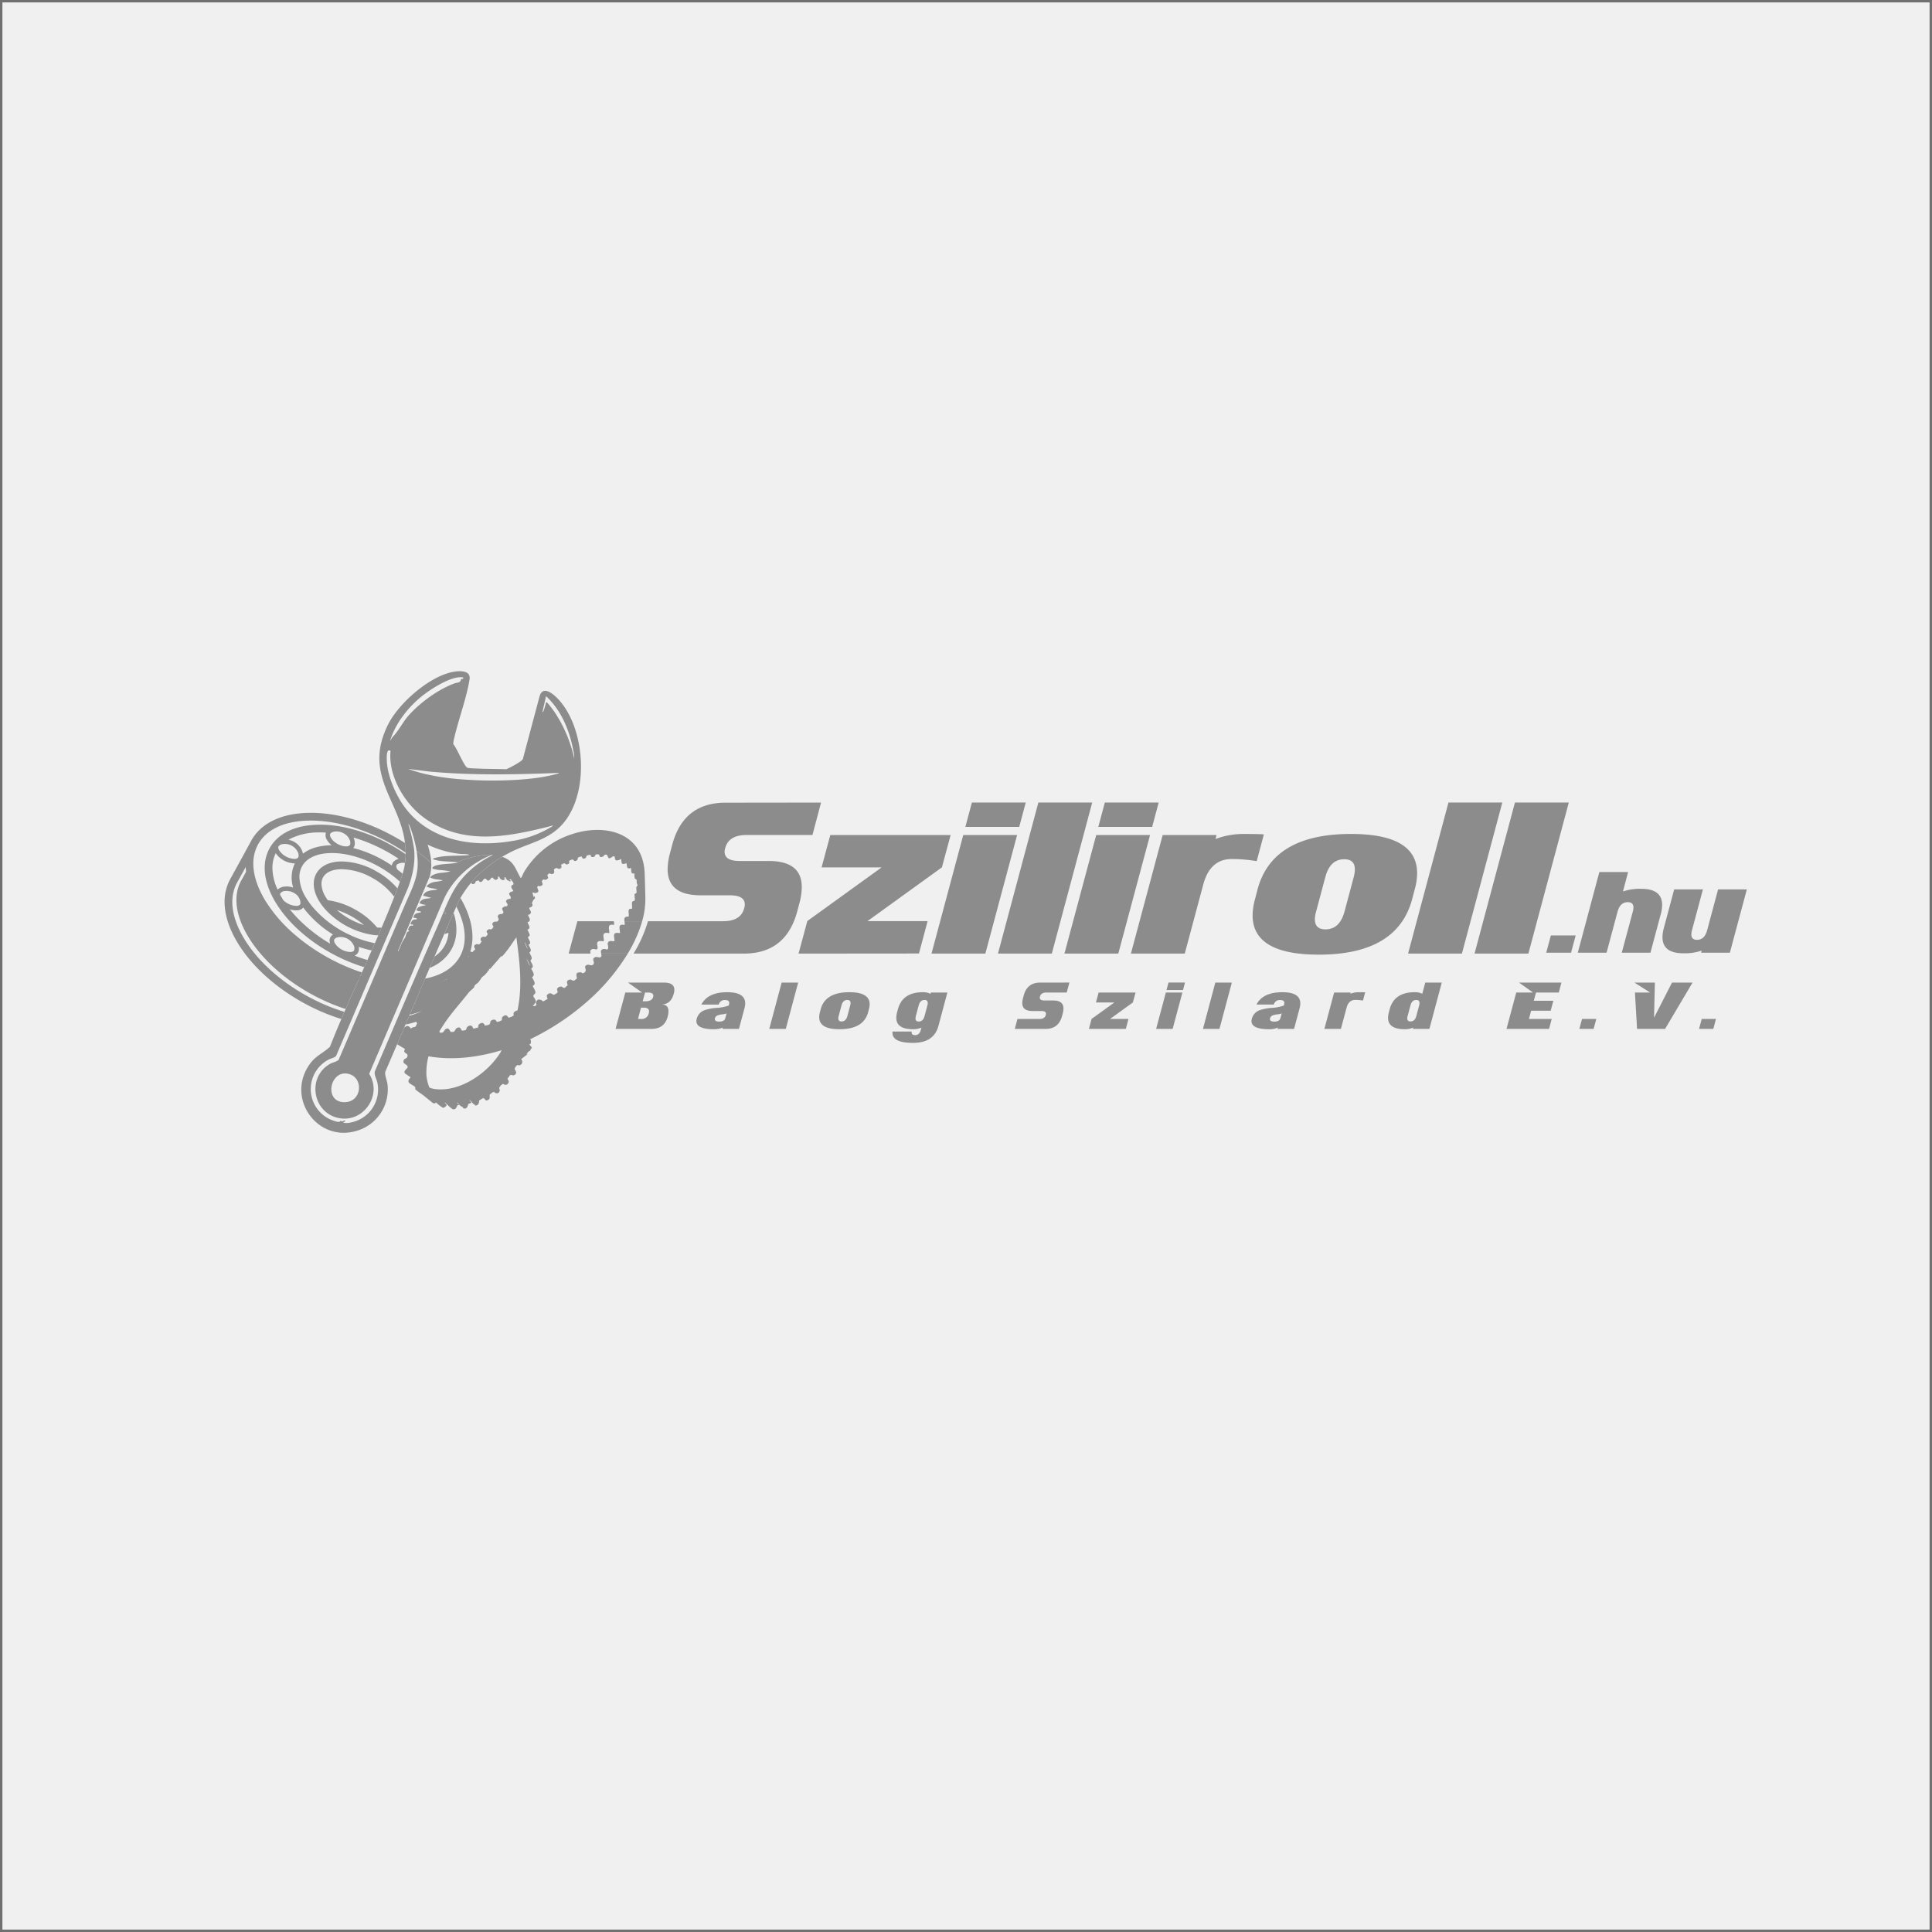 <svg xmlns="http://www.w3.org/2000/svg" version="1.1" xmlns:xlink="http://www.w3.org/1999/xlink" xmlns:svgjs="http://svgjs.dev/svgjs" width="800" height="800"><rect width="100%" height="100%" fill="#333333" stroke="none"/><svg id="SvgjsSvg1095" data-name="Component 20 – 6" xmlns="http://www.w3.org/2000/svg" xmlns:xlink="http://www.w3.org/1999/xlink" width="800" height="800" viewBox="0 0 800 800">
  <defs>
    <clipPath id="SvgjsClipPath1094">
      <rect id="SvgjsRect1093" data-name="Rectangle 13024" width="630.328" height="191.137" fill="#8c8c8c"></rect>
    </clipPath>
  </defs>
  <g id="SvgjsG1092" data-name="Rectangle 13437" fill="#f0f0f0" stroke="#707070" stroke-width="1">
    <rect width="800" height="800" stroke="none"></rect>
    <rect x="0.5" y="0.5" width="799" height="799" fill="none"></rect>
  </g>
  <g id="SvgjsG1091" data-name="Component 19 – 8" transform="translate(93 277.931)">
    <g id="SvgjsG1090" data-name="Group 3561" clip-path="url(#clip-path)">
      <path id="SvgjsPath1089" data-name="Path 29195" d="M129.618,99.979q-1.362,5.064-6.72,5.064H108.041l4.035-15.064h6.948l-5.853-4.124h14.857q4.356,0,4.356,3.014a5.77,5.77,0,0,1-.226,1.514q-1.2,4.53-5.132,4.531,2.926,0,2.926,2.8a9.252,9.252,0,0,1-.334,2.265m-7.829-1.389a3.128,3.128,0,0,0,.12-.8q0-1.541-2.164-1.541h-1.176l-1.242,4.687H118.5a3.01,3.01,0,0,0,3.286-2.343m1.831-6.8a2.282,2.282,0,0,0,.066-.509q0-1.3-2.258-1.3h-1.175l-.975,3.616h1.176q2.67,0,3.166-1.808" transform="translate(53.85 43.074)" fill="#8c8c8c"></path>
      <path id="SvgjsPath1088" data-name="Path 29196" d="M148,103.71h-6.84l.145-.548a9.14,9.14,0,0,1-3.568.683q-7.361,0-7.36-3.361a3.828,3.828,0,0,1,.145-1,5.122,5.122,0,0,1,3.234-3.521,18.776,18.776,0,0,1,5-.951,18.06,18.06,0,0,0,5.011-.978l.108-.4a2.481,2.481,0,0,0,.093-.629q.027-1.246-1.683-1.245a2.49,2.49,0,0,0-2.66,1.874h-7.189q2.634-5.113,10.717-5.115,7.415,0,7.429,4.606a8.1,8.1,0,0,1-.3,2.063Zm-5.652-4.445.521-1.955a7.484,7.484,0,0,1-1.8.375,7.5,7.5,0,0,0-1.822.389,1.826,1.826,0,0,0-1.176,1.191,1.656,1.656,0,0,0-.054.4q0,1.018,1.818,1.017,2.137,0,2.511-1.419" transform="translate(64.984 44.407)" fill="#8c8c8c"></path>
      <path id="SvgjsPath1087" data-name="Path 29197" d="M157.356,105.044h-6.842l5.131-19.189h6.842Z" transform="translate(75.019 43.073)" fill="#8c8c8c"></path>
      <path id="SvgjsPath1086" data-name="Path 29198" d="M184.581,96.789q-1.886,7.057-11.866,7.056-8.458,0-8.4-5.049a8.077,8.077,0,0,1,.307-2.008l.321-1.233q1.884-7.041,11.865-7.043,8.4,0,8.4,4.995a7.762,7.762,0,0,1-.307,2.048Zm-8.592,1.566L177.152,94a4.042,4.042,0,0,0,.147-.991q0-1.284-1.35-1.285-1.8,0-2.4,2.277l-1.161,4.352a3.75,3.75,0,0,0-.16.991q0,1.286,1.349,1.285,1.8,0,2.418-2.277" transform="translate(81.896 44.407)" fill="#8c8c8c"></path>
      <path id="SvgjsPath1085" data-name="Path 29199" d="M203.6,102.453q-1.87,7.044-10.516,7.043-8.51,0-8.523-4.164a3.584,3.584,0,0,1,.039-.536h7.964a2,2,0,0,0-.067.482q.027,1,1.483,1,1.762,0,2.365-2.263l.214-.817a9.094,9.094,0,0,1-3.434.643q-6.961,0-6.974-4.7a9.274,9.274,0,0,1,.333-2.329l.334-1.245q1.886-7.057,10.4-7.058a6.516,6.516,0,0,1,3.1.683l.147-.548H207.3Zm-5.745-4.088,1.161-4.358a3.75,3.75,0,0,0,.16-.993q0-1.288-1.349-1.287-1.8,0-2.418,2.28l-1.163,4.358a4.15,4.15,0,0,0-.147.993q0,1.286,1.35,1.287,1.8,0,2.4-2.28" transform="translate(91.99 44.407)" fill="#8c8c8c"></path>
      <path id="SvgjsPath1084" data-name="Path 29200" d="M239.872,89.98h-8.364q-2.27,0-2.711,1.647a1.663,1.663,0,0,0-.081.494q.014,1.153,1.91,1.153h3.688q4.21,0,4.209,3.32a8.133,8.133,0,0,1-.294,2.021l-.28,1.059q-1.443,5.368-6.788,5.369h-12.8l1.109-4.11H228.5q2.27,0,2.7-1.647a1.778,1.778,0,0,0,.081-.5q0-1.151-1.912-1.152h-3.688q-4.21,0-4.209-3.32a7.97,7.97,0,0,1,.307-2.036l.28-1.057q1.43-5.357,6.776-5.355l12.131-.014Z" transform="translate(108.836 43.074)" fill="#8c8c8c"></path>
      <path id="SvgjsPath1083" data-name="Path 29201" d="M255.239,99.542l-1.1,4.112-15.3.012,1.118-4.142,9.434-6.81h-7.625L242.88,88.6h15.285l-1.11,4.107L247.6,99.542Z" transform="translate(119.045 44.451)" fill="#8c8c8c"></path>
      <path id="SvgjsPath1082" data-name="Path 29202" d="M264.26,105.045h-6.84l4.034-15.065H268.3Zm4.3-16.1h-6.84l.829-3.093h6.84Z" transform="translate(128.303 43.074)" fill="#8c8c8c"></path>
      <path id="SvgjsPath1081" data-name="Path 29203" d="M277.2,105.044h-6.84l5.13-19.189h6.84Z" transform="translate(134.753 43.073)" fill="#8c8c8c"></path>
      <path id="SvgjsPath1080" data-name="Path 29204" d="M301.4,103.71h-6.842l.147-.548a9.135,9.135,0,0,1-3.568.683q-7.359,0-7.36-3.361a3.773,3.773,0,0,1,.147-1,5.12,5.12,0,0,1,3.232-3.521,18.777,18.777,0,0,1,5-.951,18.071,18.071,0,0,0,5.011-.978l.108-.4A2.481,2.481,0,0,0,297.37,93q.027-1.246-1.684-1.245a2.489,2.489,0,0,0-2.658,1.874h-7.189q2.634-5.113,10.717-5.115,7.415,0,7.429,4.606a8.167,8.167,0,0,1-.294,2.063Zm-5.652-4.445.521-1.955a7.467,7.467,0,0,1-1.8.375,7.5,7.5,0,0,0-1.824.389,1.83,1.83,0,0,0-1.176,1.191,1.66,1.66,0,0,0-.054.4q0,1.018,1.816,1.017,2.137,0,2.513-1.419" transform="translate(141.442 44.407)" fill="#8c8c8c"></path>
      <path id="SvgjsPath1079" data-name="Path 29205" d="M319.9,91.968a18.62,18.62,0,0,0-3.18-.267q-2.742,0-3.608,3.227l-2.353,8.783h-6.84l4.035-15.064H314.8l-.135.508a10.036,10.036,0,0,1,3.554-.643c1.229,0,2.095.018,2.592.054Z" transform="translate(151.479 44.407)" fill="#8c8c8c"></path>
      <path id="SvgjsPath1078" data-name="Path 29206" d="M338.629,105.043h-6.84l.146-.548a8.831,8.831,0,0,1-3.445.683q-7,0-6.975-4.768a9.393,9.393,0,0,1,.348-2.29l.333-1.243q1.87-7.03,10.381-7.031a6.846,6.846,0,0,1,3.114.643l1.229-4.633h6.842Zm-5.4-5.366,1.163-4.346a4.158,4.158,0,0,0,.145-.988q0-1.284-1.349-1.284-1.8,0-2.4,2.272l-1.163,4.346a3.734,3.734,0,0,0-.16.99q0,1.284,1.349,1.284,1.8,0,2.42-2.274" transform="translate(160.249 43.074)" fill="#8c8c8c"></path>
      <path id="SvgjsPath1077" data-name="Path 29207" d="M371.86,105.044H354.25l4.034-15.064h6.948l-5.85-4.125H376.99L375.9,89.981h-9.434l-.922,3.415h8.1l-1.1,4.11h-8.1l-.909,3.428h9.434Z" transform="translate(176.565 43.073)" fill="#8c8c8c"></path>
      <path id="SvgjsPath1076" data-name="Path 29208" d="M380.283,100.007h-5.905l1.109-4.11h5.907Z" transform="translate(186.597 48.111)" fill="#8c8c8c"></path>
      <path id="SvgjsPath1075" data-name="Path 29209" d="M413.67,85.856,402.3,105.044H390.7l-.883-15.065h6.28l-6.52-4.124h8.5l-.346,14.542,7.443-14.542Z" transform="translate(194.175 43.074)" fill="#8c8c8c"></path>
      <path id="SvgjsPath1074" data-name="Path 29210" d="M413.358,100.007h-5.905l1.109-4.11h5.907Z" transform="translate(203.082 48.111)" fill="#8c8c8c"></path>
      <path id="SvgjsPath1073" data-name="Path 29211" d="M159.823,49.649H187.1l3.553-13.427-39.542.048q-17.43,0-22.088,17.445l-.913,3.44a26.619,26.619,0,0,0-.984,6.641q0,10.828,13.709,10.829H152.86c4.154,0,6.218,1.251,6.218,3.753a5.033,5.033,0,0,1-.264,1.613c-.913,3.585-3.866,5.366-8.787,5.366H118.984A54.445,54.445,0,0,1,113,98.759h45.69q17.43,0,22.112-17.493l.913-3.464a25.705,25.705,0,0,0,.96-6.592q0-10.792-13.709-10.8H156.942c-4.13,0-6.195-1.251-6.218-3.753a5.241,5.241,0,0,1,.265-1.637c.96-3.561,3.888-5.366,8.835-5.366" transform="translate(56.324 18.172)" fill="#8c8c8c"></path>
      <path id="SvgjsPath1072" data-name="Path 29212" d="M98.7,68.941l-3.625,13.4h9.074c-.144-.842-.36-1.685,1.1-1.9.577-.072.889.216,1.418.216,1.008-.65-.265-2.358.408-3.08.817-.891,2.281-.072,2.52-.457.289-.434-.479-2.358.1-2.984.7-.77,2.111-.072,2.257-.384-.1-1.829-.984-3.826,1.824-3.274l.144-.1a13.294,13.294,0,0,0-.12-1.443Z" transform="translate(47.386 34.587)" fill="#8c8c8c"></path>
      <path id="SvgjsPath1071" data-name="Path 29213" d="M212.048,80.83l-3.572,13.4-49.869.042,3.644-13.5,30.757-22.2H168.146l3.616-13.4h49.824l-3.614,13.385L187.136,80.83Z" transform="translate(79.053 22.661)" fill="#8c8c8c"></path>
      <path id="SvgjsPath1070" data-name="Path 29214" d="M217.646,98.765h-22.3l13.155-49.1h22.3ZM231.672,46.3h-22.3l2.7-10.082h22.3Z" transform="translate(97.365 18.17)" fill="#8c8c8c"></path>
      <path id="SvgjsPath1069" data-name="Path 29215" d="M236.016,98.765h-22.3l16.725-62.547h22.3Z" transform="translate(106.52 18.17)" fill="#8c8c8c"></path>
      <path id="SvgjsPath1068" data-name="Path 29216" d="M254.385,98.765h-22.3l13.155-49.1h22.3ZM268.411,46.3h-22.3l2.7-10.082h22.3Z" transform="translate(115.676 18.17)" fill="#8c8c8c"></path>
      <path id="SvgjsPath1067" data-name="Path 29217" d="M302.546,56.14a60.9,60.9,0,0,0-10.368-.874q-8.927,0-11.758,10.521l-7.666,28.631h-22.3l13.152-49.1h22.3l-.433,1.659a32.648,32.648,0,0,1,11.583-2.095q6.01,0,8.45.176Z" transform="translate(124.832 22.516)" fill="#8c8c8c"></path>
      <path id="SvgjsPath1066" data-name="Path 29218" d="M350.155,71.852q-6.141,23.005-38.674,23-27.569,0-27.394-16.454a26.569,26.569,0,0,1,1-6.549l1.046-4.016q6.141-22.958,38.674-22.958,27.4,0,27.4,16.28a25.221,25.221,0,0,1-1,6.678Zm-28,5.107,3.789-14.185a13.382,13.382,0,0,0,.479-3.23q0-4.19-4.4-4.191-5.88,0-7.84,7.421L310.393,76.96a12.313,12.313,0,0,0-.523,3.23q0,4.19,4.4,4.19,5.88,0,7.883-7.42" transform="translate(141.594 22.516)" fill="#8c8c8c"></path>
      <path id="SvgjsPath1065" data-name="Path 29219" d="M349.344,98.765h-22.3L343.77,36.218h22.3Z" transform="translate(163.005 18.17)" fill="#8c8c8c"></path>
      <path id="SvgjsPath1064" data-name="Path 29220" d="M367.714,98.765h-22.3L362.14,36.218h22.3Z" transform="translate(172.161 18.17)" fill="#8c8c8c"></path>
      <path id="SvgjsPath1063" data-name="Path 29221" d="M375.5,80.012H365.223l1.93-7.156h10.278Z" transform="translate(182.034 36.552)" fill="#8c8c8c"></path>
      <path id="SvgjsPath1062" data-name="Path 29222" d="M404.037,88.78H392.155l4.557-16.963a6.664,6.664,0,0,0,.28-1.749q0-2.217-2.353-2.217-3.165,0-4.236,3.99l-4.54,16.939H373.946l8.931-33.4h11.906l-2.141,8.064a21,21,0,0,1,7.606-1.117q8.626,0,8.626,6.689a14.887,14.887,0,0,1-.6,3.915Z" transform="translate(186.382 27.784)" fill="#8c8c8c"></path>
      <path id="SvgjsPath1061" data-name="Path 29223" d="M425.257,86.382H413.35l.232-.886a20.94,20.94,0,0,1-7.6,1.119q-8.631,0-8.629-6.666a14.924,14.924,0,0,1,.605-3.939l4.232-15.847h11.908l-4.534,16.944a6.861,6.861,0,0,0-.258,1.725q0,2.214,2.35,2.214,3.14,0,4.187-3.963l4.536-16.92h11.906Z" transform="translate(198.047 30.183)" fill="#8c8c8c"></path>
      <path id="SvgjsPath1060" data-name="Path 29224" d="M83.612,54.239c.174.024.345.054.515.083a6.822,6.822,0,0,1-1.512.323c-2.391.311-6.295.33-8.142,1.149a1.893,1.893,0,0,0-.9.685c-.288.478.635.59.871.649a13.58,13.58,0,0,0,1.687.3,36.33,36.33,0,0,1,4.874.607,22.015,22.015,0,0,1-3.728.584,9.739,9.739,0,0,0-3.559.933,4.966,4.966,0,0,0-.722.478,4.575,4.575,0,0,0-.454.405,4.505,4.505,0,0,0,1.4.646,9.751,9.751,0,0,0,1.513.284,18.579,18.579,0,0,1,2.435.377,9.9,9.9,0,0,1-1.731.4h0c-.387.063-.776.117-1.163.177A6.421,6.421,0,0,0,71.8,63.5a4.022,4.022,0,0,0-.566.565c-.229.32-.1.227.144.366a5.327,5.327,0,0,0,1.635.533h0c.664.126,1.353.2,1.925.329.294.063.7-.171.429.3-.514.09-1.1.15-1.69.227-1.669.221-3.424.6-3.978,2.278l3.34.887c-1.106.326-2.221.246-3.172.577a2.781,2.781,0,0,0-1.578,1.349c-.2.353-.109.224.148.38a5.631,5.631,0,0,0,1.906.538c.267.059.508-.189.265.279a10.287,10.287,0,0,0-2.742.712,2.3,2.3,0,0,0-.969,1.317,4.559,4.559,0,0,0,1.476.439c.042.014.09.026.135.041.222.06.43.132.2.407a.15.15,0,0,1-.073.035c-.369.093-1.922.065-2.564,1.044a8.7,8.7,0,0,0-.442,1c.1.255,1.919.158,1.441.727-.15.176-1.474-.138-2.11.865a11.368,11.368,0,0,0-.52,1.189c.046.153,1.555-.066,1.026.659-1.352-.368-1.611.562-2.03,1.646,1.118.742-.064.545-.463,1.131a10.267,10.267,0,0,0-.65,1.91c-.357.733-1.017,1.559-1.364,2.272-.04.081-.078.162-.114.243-.412.9-.733,1.834-1.157,2.721-.106.225-.154.749-.463.569L60.606,87.8l6.828-15.947,1.611-3.757v0l2.225-5.2,1.091-2.547c.081-.248.154-.5.223-.766.081-.311.148-.629.208-.952a19.334,19.334,0,0,0,.273-4.128,77.742,77.742,0,0,0-6.072-4.942,34.952,34.952,0,0,1,.444,4.368c.007.275.012.544.012.811a20.648,20.648,0,0,1-.1,2.247q-.115,1.1-.334,2.167c-.073.357-.151.71-.24,1.062-.189.758-.411,1.5-.656,2.241-.118.363-.246.724-.379,1.084-.418,1.14-.887,2.262-1.376,3.377-.574,1.315-1.176,2.62-1.753,3.942-.108.243-.213.49-.319.736q-1.1,2.561-2.191,5.119c-.213.493-.426.985-.634,1.479l0,0q-1.182,2.755-2.36,5.51-.991,2.307-1.975,4.618-.679,1.575-1.352,3.155-.966,2.262-1.93,4.52-.647,1.5-1.29,3.011-.5,1.174-1,2.344-.4.928-.794,1.858c-.163.378-.324.754-.482,1.131q-2.61,6.1-5.212,12.191-.236.545-.467,1.093l-1.286,3q-3.277,7.665-6.554,15.325c-.454.764-2.553,1.207-3.457,1.7-9.876,5.423-7.476,20.582,3.776,22.57C45.123,162,52.9,150.558,47.356,141.861l7.022-16.424.8-1.873.611-1.428,1.4-3.275.322-.751,5.056-11.83.36-.844,1.014-2.37,1.406-3.289L67.088,95.7l1.055-2.467L69.1,91l3.763-8.806.745-1.74L75.5,76.03l.739-1.727,1.143-2.673,1.074-2.514c.18-.38.366-.755.563-1.128.235-.458.485-.913.751-1.359a32.62,32.62,0,0,1,1.875-2.856q.811-1.113,1.713-2.156A37.446,37.446,0,0,1,96.547,51.86a7.478,7.478,0,0,1,1.843-.626c-4.627-.284-9.939,1.095-14.779,3M37.336,153.592c-9.2.243-6.164-14.22,1.984-11.569,5.758,1.876,4.951,11.384-1.984,11.569M83.612,54.239c.174.024.345.054.515.083a6.822,6.822,0,0,1-1.512.323c-.027.014-.055.024-.084.036a38.473,38.473,0,0,1,.512,6.421c.1.173.208.344.31.515A37.446,37.446,0,0,1,96.547,51.86a7.478,7.478,0,0,1,1.843-.626c-4.627-.284-9.939,1.095-14.779,3M78.844,74.911c-.109-.3-.229-.6-.354-.9-.144.347-.286.692-.432,1.039l0,0c.094.051.19.108.283.167h0c.085.053.168.107.252.162a6.756,6.756,0,0,1,.559.41c-.048-.146-.1-.294-.153-.441s-.106-.3-.163-.444m-4.434,18.4v0c-.157.108-.319.212-.482.315.163-.1.325-.2.482-.312M54.377,125.437l.8-1.873c-.671.146-1.347.269-2.021.372.4.509.8,1.011,1.223,1.5M76.2,74.294c-.1-.029-.208-.057-.315-.08H75.88c-.1-.027-.208-.048-.315-.066a.888.888,0,0,0-.106-.021c-.094-.018-.187-.032-.28-.045-.117-.017-.234-.032-.349-.042-.1-.011-.193-.018-.291-.023-.151-.009-.3-.014-.451-.014-.1,0-.192.006-.285.011-.112,0-.222.012-.33.023s-.2.023-.3.038a6.737,6.737,0,0,0-1.392.357c-.051-.2-.1-.4-.163-.6-.024-.083-.048-.165-.073-.248-.159-.518-.339-1.039-.547-1.565-.078-.2-.162-.405-.249-.611-.042-.1-.087-.2-.133-.306-.082-.189-.168-.38-.261-.569-.15-.324-.313-.649-.487-.976a2.781,2.781,0,0,0-1.578,1.349c-.2.353-.109.224.148.38a5.631,5.631,0,0,0,1.906.538c.267.059.508-.189.265.279a10.287,10.287,0,0,0-2.742.712,2.3,2.3,0,0,0-.969,1.317,4.559,4.559,0,0,0,1.476.439c.042.014.09.026.135.041.222.06.43.132.2.407a.15.15,0,0,1-.073.035c-.369.093-1.922.065-2.564,1.044a8.7,8.7,0,0,0-.442,1c.1.255,1.919.158,1.441.727-.15.176-1.474-.138-2.11.865a11.368,11.368,0,0,0-.52,1.189c.046.153,1.555-.066,1.026.659-1.352-.368-1.611.562-2.03,1.646,1.118.742-.064.545-.463,1.131a10.267,10.267,0,0,0-.65,1.91c-.357.733-1.017,1.559-1.364,2.272-.04.081-.078.162-.114.243-.412.9-.733,1.834-1.157,2.721-.106.225-.154.749-.463.569L60.606,87.8l6.828-15.947,1.611-3.757v0c-.306-.5-.628-1.011-.971-1.508-.193-.285-.394-.568-.6-.851-.073-.1-.148-.2-.225-.3-.307-.413-.629-.826-.966-1.234-.073-.093-.151-.188-.231-.282-.1-.126-.21-.251-.316-.374-.418,1.14-.887,2.262-1.376,3.377-.574,1.315-1.176,2.62-1.753,3.942-.108.243-.213.49-.319.736q-1.1,2.561-2.191,5.119c-.213.493-.426.985-.634,1.479l0,0q-1.182,2.755-2.36,5.51-.991,2.307-1.975,4.618-.679,1.575-1.352,3.155-.966,2.262-1.93,4.52-.647,1.5-1.29,3.011-.5,1.174-1,2.344-.4.928-.794,1.858c-.163.378-.324.754-.482,1.131q-2.61,6.1-5.212,12.191-.236.545-.467,1.093l-1.286,3q-3.277,7.665-6.554,15.325c-.454.764-2.553,1.207-3.457,1.7-9.876,5.423-7.476,20.582,3.776,22.57C45.123,162,52.9,150.558,47.356,141.861l7.022-16.424.8-1.873.611-1.428,1.4-3.275.322-.751,5.056-11.83.36-.844,1.014-2.37,1.406-3.289L67.088,95.7l1.055-2.467L69.1,91l3.763-8.806.745-1.74L75.5,76.03l.739-1.727c-.013,0-.022-.008-.033-.009m-38.866,79.3c-9.2.243-6.164-14.22,1.984-11.569,5.758,1.876,4.951,11.384-1.984,11.569" transform="translate(12.509 24.863)" fill="#8c8c8c"></path>
      <path id="SvgjsPath1059" data-name="Path 29225" d="M127.718,11.724c-2.161-2.347-6.686-6.249-7.955-.957l-6.828,25.628c-.565,1.114-5.54,3.667-6.912,4.212-3.707-.165-7.432-.1-11.136-.278-.943-.047-4.408-.075-5-.4-1.358-.751-4.321-8.21-5.757-9.719a11.369,11.369,0,0,1,.394-2.541c1.81-7.84,5.048-16.358,6.337-24.194C91.444-.044,87.74-.2,85.16.108,74.96,1.341,61.641,13.081,57.141,22.061,46.7,42.9,61.943,53.306,64.146,71.143a34.147,34.147,0,0,1,.258,3.915v.08c0,.216,0,.426,0,.637a28,28,0,0,1-.273,3.742,29.146,29.146,0,0,1-.978,4.353c-.316,1.053-.689,2.131-1.11,3.295-.093.255-.187.514-.283.779q-.366,1-.742,1.991-.656,1.75-1.338,3.49c-1.656,4.26-3.409,8.5-5.217,12.739q-.679,1.6-1.376,3.209-.706,1.622-1.413,3.244c-.442,1-.881,2-1.326,3q-.879,1.987-1.764,3.972l-1.319,2.954c-.325.727-.649,1.454-.977,2.182-.256.578-.517,1.158-.773,1.736-.183.4-.361.8-.541,1.2-1.819,4.067-3.631,8.136-5.4,12.21-.172.393-.343.788-.512,1.182-.432.988-.854,1.978-1.275,2.966-1.629,3.819-3.213,7.644-4.722,11.48-2.562,2.454-5.633,3.643-7.931,6.624-10.965,14.223,2.715,33.614,19.572,28.019a17.875,17.875,0,0,0,12.179-19.174c-.2-1.5-1.263-3.912-.886-5.173q2.461-5.672,4.892-11.362,1.443-3.361,2.871-6.725.3-.705.6-1.407c.515-1.213,1.031-2.422,1.546-3.636.066-.152.132-.306.2-.461q2.434-5.721,4.865-11.444.139-.324.279-.65.6-1.419,1.209-2.835.946-2.219,1.894-4.432,1-2.34,2.008-4.676c-.156.108-.318.212-.481.312.163-.1.325-.207.481-.315q2.027-4.715,4.079-9.416.47-1.081.943-2.158l.409-.931q1.234-2.818,2.484-5.631c.378-.853.755-1.707,1.14-2.562q.62-1.39,1.245-2.783.218-.405.442-.8a40.853,40.853,0,0,1,4.375-6.238,51.535,51.535,0,0,1,12.892-10.8q2.142-1.277,4.354-2.34c7.112-3.419,14.592-4.664,20.286-10.788,11.619-12.5,10.06-39.672-1.289-52M71.857,9.78C75.336,7.091,82.475,2.617,86.878,2.5a3.427,3.427,0,0,1,1.528.191l-.367.5-.728.039c-.058,1.667-1.424,1.355-2.64,1.8-6.708,2.476-13.9,7.689-18.732,12.964-2.733,2.978-4.235,6.5-7.007,9.326l-.984,1.56c2.236-7.451,7.813-14.4,13.908-19.111M100.49,76.164a38.2,38.2,0,0,0-14.346,11.8.091.091,0,0,1-.015.021q-.755,1.063-1.426,2.177c-.623,1.024-1.2,2.075-1.732,3.146-.282.553-.551,1.111-.817,1.674-.6,1.281-1.164,2.586-1.717,3.894.124.3.246.6.354.9.06.149.114.3.165.444s.1.3.153.442c-.178-.144-.369-.284-.559-.41q-.124-.083-.252-.162h-.006c-.093-.059-.189-.116-.283-.167l0,0c-.24.58-.479,1.162-.719,1.742-.589,1.424-1.178,2.846-1.8,4.245-.061.137-.123.275-.183.411-.253.565-.5,1.131-.749,1.694q-2.268,5.12-4.506,10.249-1.317,3.016-2.628,6.037-.771,1.775-1.537,3.552c-.358.827-.718,1.656-1.073,2.484-.117.264-.231.532-.345.794Q63.94,137,61.42,142.87c-.1.228-.193.457-.292.682q-.717,1.678-1.434,3.353c-.139.33-.282.661-.421.987q-.823,1.924-1.639,3.838-2.992,6.987-5.967,13.969c-.415,1.385.719,3.139,1.026,4.657a13.856,13.856,0,0,1-9.867,16.233c-1.245.363-3.226.787-4.351.222l1.1-.515c-1.1-.731-1.212.751-2.084-.237-.25,1-2.027.371-2.789.111a13.788,13.788,0,0,1-2.39-25.242c.887-.5,2.878-.94,3.318-1.673l6.052-14.14,1.281-2.991L43.433,141l5.231-12.212.494-1.156.778-1.822.983-2.293,1.281-2.994,1.851-4.322,1.326-3.1,1.719-4.017,1.644-3.837L61.9,97.874l1.755-4.107,1.474-3.434.345-.809c.49-1.334.925-2.667,1.29-4.005q.45-1.647.757-3.314a32.876,32.876,0,0,0,.463-3.763c.015-.237.027-.475.037-.713q.047-1.131.007-2.281c-.021-.6-.066-1.191-.129-1.781A68.518,68.518,0,0,0,65.52,63.322c.306-.1,1.01,1.912,1.124,2.236a51.741,51.741,0,0,1,2.3,8.863c2.14,1.574,4.172,3.226,6.073,4.942-.013-.347-.033-.685-.061-1.014A29.814,29.814,0,0,0,73.484,71.8a40.917,40.917,0,0,0,13.4,3.838c1.311.162,2.816-.081,4.016.463-4.994.607-10.213-.159-15.053,1.436-.418.417.842.622,1.034.67,2.706.694,5.875.49,8.679.9,4.841-1.91,10.152-3.289,14.779-3,.018,0,.037,0,.055,0,.051.009.084.027.1.063m7.72-5.812C91.435,73.144,73.1,69.965,63.027,54.876c-3.163-4.742-6.236-12.11-6.413-17.849-.033-1.08-.274-5.179,1.531-4.067C57.12,43.477,64.047,55.01,72.4,60.943c16.042,11.387,34.745,7.6,52.3,3.13.193-.051.568-.348.631.047a44.6,44.6,0,0,1-17.122,6.234m18.93-27.867c-9.483,2.711-23.97,3.065-33.867,2.635-9.3-.4-19.022-1.449-27.811-4.658l8.622,1.078c17.923,1.658,35.949,1.264,53.894.56a1.709,1.709,0,0,1-.838.384M126.2,17.094c-.4-.58-3.187-4.474-3.605-4.31-.3.963-.515,2.086-.851,3.024-.088.255-.358,1.216-.709,1.131l1.507-6.594c6.373,5.911,9.782,14.289,11.327,22.712a11.815,11.815,0,0,1,.348,3.161A56.189,56.189,0,0,0,126.2,17.094" transform="translate(10.562 0)" fill="#8c8c8c"></path>
      <path id="SvgjsPath1058" data-name="Path 29226" d="M143.426,79.647c-.671.048-1.272.024-1.608.722a3.29,3.29,0,0,0,0,1.2h7.323a33.428,33.428,0,0,0,1.32-9.986c-.1-3.32-.144-6.665-.288-9.985-.721-17.083-16.9-20.645-30.539-15.928a35.792,35.792,0,0,0-19.448,15.616c-.36.649-.671,1.539-1.032,2.093a.537.537,0,0,1-.312.336c-1.633-2.72-2.5-5.92-5.282-7.675a11.58,11.58,0,0,0-2.4-1.155,51.913,51.913,0,0,0-12.894,10.8c.145.048.145.216.409.384a.97.97,0,0,0,1.272-.312c.24-.216,0-.529.529-.818a5.289,5.289,0,0,1,1.007-.288c.049,0,.025.6.673.65,1.176.1.937-1.493,2.185-1.349.192.024.481.842,1.128.77.889-.1.793-1.2,1.753-1.227.937,1.2,1.584,1.3,2.5.024l-.432-.024.048-.314c.793-.312.769.506,1.152.915.048.024.745.41.769.434a1.066,1.066,0,0,0,1.1-.506c.216-.36-.408-.024-.433-.312-.024-.216.241-.408.457-.408.168,0,.647,1.083.889,1.275.168.144.384.024.5.1.072.024.072.24.192.312a1.006,1.006,0,0,0,.96-.144l-.791-.384.575-.458c.168.65,1.561,1.733,1.08,2.359-.144.192-.36.144-.527.288-.817.746.24,1.683.551,2.406-.623.336-1.464.336-1.753,1.083-.144.384.7,1.107.7,1.685,0,.7-.889.432-1.344.7-1.441.818.144,1.637,0,2.287-.168.889-.913.529-1.224.649a2.834,2.834,0,0,0-.96.7c-.313.5.623,1.323.432,1.805-.48,1.2-1.488.1-2.209,1.275-.527.842,1.008,1.275-.192,2.334-.457.384-.817,0-1.368.24-1.178.554-.841,1.179-.265,2.093-.36.338-.575.915-1.1,1.035-.456.1-.527-.384-1.368.264-.984.77.072,1.3.048,1.757a10.324,10.324,0,0,1-.7.915c-.48.432-.815-.024-1.176.072-1.2.288-1.416,1.227-.623,2.117-.385.288-.673.915-1.1,1.083-.313.12-.577-.144-.841-.144a6.108,6.108,0,0,0-.913.384c-.529.506-.192,1.251.168,1.757-.168.336-.527.481-.721.65-.12.12-.1.36-.336.481-.216.144-.6-.144-.96-.144a.3.3,0,0,0-.144.024,1.78,1.78,0,0,0-.36.192c-.241.144-.5.288-.529.312-.264.266-.024.77.144,1.156a1.173,1.173,0,0,1,.144.312.233.233,0,0,1,.049.144l-.169.12-.264.24-.841.77c-.12.072-.216.024-.336-.048a.7.7,0,0,0-.529-.1c-.527.12-1.3.7-1.152,1.275.1.36.457.482.409.866-.361.336-.817,1.059-1.3,1.155-.385.1-.817-.433-1.441.072-1.1.939-.048,1.3-.12,1.925a2.8,2.8,0,0,1-1.32,1.2c-.288.072-.577-.24-1.176.024-1.1.506-.7,1.155-.457,1.637v.048c.072.144.144.288.1.384a5.354,5.354,0,0,1-.791.891,1.1,1.1,0,0,1-.313.24c-.408.192-.432-.1-.767-.1-.5-.024-1.394.626-1.346,1.179.048.41.457.722.409,1.083a9.926,9.926,0,0,1-.793,1.035c-.529.434-1.368-.24-2.209.626-.6.625.192,1.179.336,1.539a8.417,8.417,0,0,1-1.008,1.469c-.384.24-.913-.12-1.248,0a6.709,6.709,0,0,0-.817.673c-.527.578.24,1.083.409,1.469.024.072-.073.264-.193.481a7.235,7.235,0,0,1-.767,1.083c-.217.144-.889-.048-1.3.1a.023.023,0,0,0-.024.024c-.024,0-.048.024-.072.024a2.868,2.868,0,0,0-.647.7.731.731,0,0,0-.072.53c0,.024,0,.024.024.048.12.408.6.7.6.961a9.027,9.027,0,0,1-.575,1.035,1.072,1.072,0,0,1-.168.218.653.653,0,0,1-.577.216,1.153,1.153,0,0,0-.408,0,1.3,1.3,0,0,0-1.008.794c-.072.144-.12.312-.193.5l.337.554.456.7c-.312.338-.432,1.035-.769,1.324-.264.264-1.536.144-1.824.865-.937-1.443-1.681-1.515-2.834-.36-.96,2.262-1.921,4.5-2.881,6.737,1.032.7,2.137,1.324,3.217,1.925-.072.722-.623.842-.024,1.517.5.553,1.2.5,1.1,1.419-.144,1.251-1.08.866-1.584,1.757a4.53,4.53,0,0,0-.12.793c.12.7,1.56,1.035,1.752,1.9.193.818-1.848,1.493-1.176,2.672.217.336,1.945,1.347,2.354,1.707.1.17-1.322,1.228-.673,2.191.384.553,2.137,1.3,2.592,1.9.193.242-.024.53.072.794.169.506,2.642,2.069,3.243,2.526,1.368,1.084,2.688,2.191,4.056,3.274.7.408,1.346-.242,1.418-.218.024,0,.192.29.288.386a18.584,18.584,0,0,0,2.546,1.853c1.055-.482,2.135-1.18.671-1.973l.12-.266c.6.578,2.714,2.72,3.41,2.84a1.479,1.479,0,0,0,1.272-.722c.36-.529.144-1.155,1.2-1.035.024-.24-1.128-.721-.769-1.107a5.534,5.534,0,0,0,.481.6c.36.312.168.168.479.553a3.1,3.1,0,0,0,1.176.7c.072.048,0,.506.673.65,1.1.24,1.512-1.011,1.68-1.853l1.394-.554-.984-1.107.336.1a2.133,2.133,0,0,0,.937.794l-.168.216.168.266.144-.242.432.746.241-.288.312.674c1.3.144,1.681-1.011,1.729-2.093l1.536-.915V154.6c.12.41.577.41.6.434.408.433.456.987,1.3.649,1.44-.529.673-1.852.913-2.286a7.331,7.331,0,0,1,1.68-1.227c.721.77,1.705,1.011,2.33-.048.408-.674-.1-1.059-.1-1.539a4.556,4.556,0,0,1,1.416-1.613c.5-.144,1.1.939,2.137-.072.984-.963-.216-1.949-.12-2.189.408-.288.793-1.2,1.176-1.419.5-.29,1.368.6,2.137-.386.769-.963-.216-1.515-.36-2.213a4.13,4.13,0,0,1,.984-1.491c.384-.168.791.12,1.176,0a1.471,1.471,0,0,0,.527-2.5l2.69-2.093-.5.072c.024-.36.433-.144.313-.5l.336-.072-.288-.24c.12-.048.551-.146.623-.242.048-.048-.072-.24,0-.264.12-.072.361,0,.553-.192.168-.168.24-.891.743-1.035-.072-.722-.767-.915-1.008-1.565l.577-.36c-.048-.673.24-1.155-.288-1.757a104.382,104.382,0,0,0,26.026-17.8,85.708,85.708,0,0,0,14.38-17.661h-11c.12.529.216,1.059-.168,1.4-.745.65-1.657-.674-2.881.434-.745.7.625,2-.312,2.742-.984.77-1.825-.6-3.025.41-.865.721.817,1.924-.6,2.862-.937.6-.841-.024-1.464-.12a3.815,3.815,0,0,0-1.489.264c-.5.362-.264,1.685-.072,2.189l-.072.194c-.6.216-.841.939-1.512.793-.889-.192-.984-.865-2.209-.048-.7.482-.12,1.349-.072,2.045-.6.266-.913,1.107-1.633,1.011-.288-.048-.5-.408-.841-.481a1.7,1.7,0,0,0-1.921.939c-.1.408.529,1.227.12,1.563a11.445,11.445,0,0,1-1.3.818c-.671.168-1.176-1.107-2.472-.336-.96.577-.529,1.227-.24,2.093-.6.168-1.37.987-1.969.937-.216-.024-.457-.432-.745-.553a6.054,6.054,0,0,0-1.1-.144,1.513,1.513,0,0,0-.769,2.238c-.575.384-1.152.867-1.584.1.647.024.551-.336.769-.626.1-.168.264-.264.36-.432.527-.987-.745-2-.984-2.912l.336-.048c-.216-.336.264-.529.457-.794.623-.913-.745-2.31-.96-3.248,1.777-.649.144-2.454-.264-3.585,1.56-.794.072-2.454-.361-3.561,1.489-.65.048-2.189-.288-3.2v-.194c1.2-.745-.1-2.262-.456-3.248,1.368-.77-.073-2.238-.361-3.272,1.657-.408-.384-2.55-.192-3.08.072-.192.745-.36.673-.987a12.4,12.4,0,0,0-.936-2.069c1.68-.673.408-1.924.048-3.08,1.8-.649.6-1.828.192-3.054a3.585,3.585,0,0,0,.649-.218c1.152-.721.216-1.563-.145-2.55.193-.434.673-.362.96-.578.673-.481.361-1.083.12-1.683.361-.29.409-.842.625-1.131.432-.578,1.056-.6.432-1.613l-.264.433-.647-2,.288.264.216-.12-.072-.386c.168.915,1.849.482,2.113-.1.264-.6-1.056-1.877,0-2.31.144-.048.48.192.841.072,1.777-.5.456-1.491.647-2.117a1.8,1.8,0,0,1,.721-.674c.072-.023.5.266.841.17s.984-.458,1.008-.818-.457-.939-.24-1.227c.889-1.083,1.056-.314,1.728-.338,1.729-.072.793-1.8.865-1.876l.984-.674c.769.24,1.056.674,1.9.144.48-.336.288-1.011.072-1.443l1.368-.626c.433.024.625.842,1.609.338.817-.458.36-.794.384-1.18.024-.288,1.272-.745,1.513-.7.288.048.527.891,1.368.529.937-.384.6-1.107.865-1.347a4.213,4.213,0,0,1,1.488-.41c.1.026.144,1.228,1.248.794.769-.288.625-.915.865-1.179a4.237,4.237,0,0,1,1.489-.312c.216.12.048,1.083,1.056.915,1.1-.168.767-.7,1.1-1.011a2.49,2.49,0,0,1,1.392-.048c.264.24.12.939.673,1.059a2.328,2.328,0,0,0,.984-.192c.623-.362.455-1.108,1.656-.7l.649,1.347c.937.312,1.68-1.059,2.353-.721.408.216.192,1.3.673,1.611a2.451,2.451,0,0,0,1.993-.53c.456.026.192,1.421.527,1.805.408.482,1.368.12,1.825-.12.432,1.131-.072,2.768,1.849,2,.384.915-.217,2.7,1.416,2.238.1.048.072,1.757.216,2.045.216.482.6.312.721.554.072.12.072,1.155.12,1.443.072.312.336.722.312.963-.048.24-.384.36-.479.674-.144.481.264,2.286-.048,2.526-.169.12-.409.12-.6.288-.312.336.168,2.334-.048,2.744-.144.264-.817.144-1.08.673a4.381,4.381,0,0,0-.048,1.131,3.461,3.461,0,0,1,.048.626c-.024.264.072.554.024.818-.168.288-.865.168-1.128.336-.7.434-.1,2.262-.288,2.984Zm-52.891,56.16c-5.306,8.662-17.022,16.795-27.514,15.206-.433-.072-1.825-.36-2.017-.674a17.182,17.182,0,0,1-1.2-5.1,26.145,26.145,0,0,1,.865-7.725c10.107,1.733,20.479.434,30.274-2.526Zm6.987-17.3c-.7.168-1.585.53-1.657,1.347-.024.266.144.578.072.746a5.163,5.163,0,0,1-2.161.915,4.492,4.492,0,0,0-.527-.746c-.721-.529-1.441-.072-1.993.482-.337.36-.048,1.059-.313,1.347a5.8,5.8,0,0,1-1.632.65c-.553.072-.577-.578-1.008-.842a1.773,1.773,0,0,0-1.849.457c-.216.216-.192,1.011-.384,1.227-.385.53-1.416.578-2.017.7-.168-.072-.264-.746-.721-.987-.623-.36-1.656.192-1.969.77-.1.216-.024.408-.072.6-.048.29-.408.314.024.53l-.168.192-.192-.288-1.633.481c-.336-.5-.623-1.4-1.368-1.323a1.749,1.749,0,0,0-1.488,1.035c-.217.384-.024.674-.6.891a6.51,6.51,0,0,1-1.3.192c-.481-.432-.577-1.443-1.392-1.323-1.633.216-1.25,1.539-2.186,1.829-.264.072-.647-.1-.959.12-.553-.338-.745-1.565-1.489-1.517-1.368.12-1.224,1.251-2.017,1.637-.408.192-1.464.24-1.3-.458.048-.24,1.416-2.31,1.681-2.718,3.1-4.789,6.962-8.9,10.42-13.355.551-.7,1.8-1.539,2.281-2.262.072-.144,0-.336.24-.674.36-.5.96-.769,1.368-1.2a11.47,11.47,0,0,0,1.248-1.707c.1-.122.169-.242.265-.362.384-.457.913-.746,1.32-1.155.456-.433.793-.963,1.248-1.371l-.336-.1c.312-.12.6-.168.769-.458.144-.264-.121-.312-.1-.336.048-.072.793-.192.865-.506l4.3-4.932.241.1-.144.24c2.424-2.406,4.176-5.39,6.169-8.133,1.346,10.01,2.618,20.285.457,30.27m5.21-18.648c-.144.1-.409-.384-.481-.5-.408-.722-.623-1.637-1.08-2.358.745.817.937,1.948,1.561,2.862m-.793-6.713-.577-.794-.935-2.021c.24-.144,1.1,2.165,1.512,2.816" transform="translate(23.764 21.956)" fill="#8c8c8c"></path>
      <path id="SvgjsPath1057" data-name="Path 29227" d="M121.072,68.941a54.443,54.443,0,0,1-5.979,13.4h-11c-.144-.842-.36-1.685,1.1-1.9.575-.072.889.216,1.416.216,1.008-.65-.264-2.358.409-3.08.815-.891,2.281-.072,2.52-.457.288-.434-.479-2.358.1-2.984.7-.77,2.113-.072,2.257-.384-.1-1.829-.984-3.826,1.825-3.274l.144-.1a13.272,13.272,0,0,0-.12-1.443Z" transform="translate(51.833 34.587)" fill="#8c8c8c"></path>
      <path id="SvgjsPath1056" data-name="Path 29228" d="M50.415,56.476a29.626,29.626,0,0,0-14.484-4.017c-5.489.095-9.425,2.385-10.8,6.279-.989,2.807-.481,6.2,1.429,9.623.094.167.192.336.3.5q.319.536.686,1.069c.375.556.788,1.1,1.232,1.641A33.437,33.437,0,0,0,49.19,82.883c.689.086,1.373.144,2.044.168.045,0,.085,0,.129,0q.695-1.6,1.376-3.209c-.127,0-.255.009-.384.012-.485.008-.978,0-1.476-.038a31.879,31.879,0,0,0-9.157-7.471,31.7,31.7,0,0,0-11.264-3.835c-.309-.429-.595-.862-.859-1.3a11.05,11.05,0,0,1-1.761-5.355,5.8,5.8,0,0,1,.312-2.045c.9-2.562,3.761-4.073,7.837-4.143a26.555,26.555,0,0,1,12.883,3.6,27.74,27.74,0,0,1,9.086,7.842q.679-1.743,1.338-3.488a32.1,32.1,0,0,0-8.88-7.144M40.18,75.139A31,31,0,0,1,45.427,78.8a31.431,31.431,0,0,1-11.2-6.211,30.843,30.843,0,0,1,5.956,2.545" transform="translate(12.28 26.317)" fill="#8c8c8c"></path>
      <path id="SvgjsPath1055" data-name="Path 29229" d="M74.707,51.55q-2.16-1.374-4.44-2.638c-11.778-6.549-24.346-10.045-35.4-9.854-10.931.189-19.163,3.964-23.318,10.658h-.039l-.438.808-.009.011c0,.012-.01.026-.016.039-.042.074-.084.149-.124.225l0,.008C10.055,52.4,5.546,60.683,2.383,66.4A19.59,19.59,0,0,0,0,76.358C.092,81.434,1.864,87,5.287,92.7c5.685,9.489,15.306,18.321,27.084,24.87a83.921,83.921,0,0,0,15.975,6.863q.629-1.482,1.274-2.966C32.8,116.377,16.228,104.731,8.029,91.052c-5.237-8.74-6.251-16.942-2.845-23.1C6.276,65.981,7.528,63.7,8.733,61.5q.058.948.192,1.921a35.993,35.993,0,0,0,5.051,13.409c5.691,9.492,15.308,18.324,27.085,24.867a84.681,84.681,0,0,0,14.467,6.384l.542-1.206c.256-.577.517-1.156.773-1.736q-1.69-.552-3.374-1.188A83.4,83.4,0,0,1,33.49,93.025q-1.985-1.473-3.852-3.053a60.643,60.643,0,0,1-12.919-14.8C13.6,69.965,11.977,64.944,11.9,60.439a16.67,16.67,0,0,1,1.563-7.551c.13-.272.267-.541.414-.806s.315-.545.487-.812a14.636,14.636,0,0,1,1.2-1.628c3.882-4.631,10.633-7.223,19.372-7.375,13.011-.225,27.836,5.022,40.036,13.279v-.081a34.192,34.192,0,0,0-.258-3.915M97.661,74.3q-.225.4-.444.8-.623,1.392-1.244,2.783c3.371,6.546,4.3,12.7,2.694,17.8a15.276,15.276,0,0,1-.764,1.955c-.139.3-.291.593-.452.883-.142.264-.3.523-.459.775-2.721,4.3-7.555,7.178-13.977,8.393q-.607,1.415-1.209,2.835c-.093.218-.184.434-.277.649a30.756,30.756,0,0,0,10.4-3.152c.148-.075.3-.153.439-.236l.034-.018c-.007.014-.013.029-.022.042l-.006.012c-.231.422-.465.848-.7,1.275-1,1.831-2.015,3.672-2.919,5.3a16.657,16.657,0,0,1-6.909,6.6c-.189.107-.382.206-.578.3a24.751,24.751,0,0,1-4.808,1.78q-.771,1.818-1.546,3.634a32.08,32.08,0,0,0,4.383-1.135c5.57-1.874,9.782-5.143,12.262-9.624,3.232-5.843,7.865-14.365,8.593-15.706.013-.021.022-.039.033-.059.018-.036.042-.072.061-.111h0c.051-.093.1-.188.151-.281l.294-.536-.012-.017c.076-.158.153-.315.222-.476.046-.095.088-.188.126-.284a17.252,17.252,0,0,0,.739-2,20.509,20.509,0,0,0,.863-6.369c-.084-4.92-1.755-10.3-4.973-15.825" transform="translate(0 19.591)" fill="#8c8c8c"></path>
      <path id="SvgjsPath1054" data-name="Path 29230" d="M54.443,99.647l-.541,1.2c-1.819,4.068-3.629,8.136-5.4,12.21-16.409-5.274-32.4-16.693-40.412-30.05-5.237-8.741-6.248-16.944-2.845-23.1.643-1.161,1.34-2.427,2.051-3.723.5-.907,1.005-1.826,1.5-2.736a34.307,34.307,0,0,0,5.241,15.331c5.691,9.492,15.309,18.322,27.088,24.867a85.363,85.363,0,0,0,13.316,5.993" transform="translate(1.628 26.819)" fill="#8c8c8c"></path>
      <path id="SvgjsPath1053" data-name="Path 29231" d="M68.6,84.27c-1.233,2.256-2.523,4.606-3.644,6.63a17.321,17.321,0,0,1-8.6,7.42c-.195.087-.393.167-.592.248a27.64,27.64,0,0,1-4.6,1.37q2.436-5.721,4.867-11.446c.093-.216.186-.431.277-.649a33.323,33.323,0,0,0,10.128-2.5c.148-.063.3-.129.445-.2l.009,0c.59-.272,1.16-.559,1.711-.866" transform="translate(25.5 42.278)" fill="#8c8c8c"></path>
      <path id="SvgjsPath1052" data-name="Path 29232" d="M63.157,50.627c-9.929-5.517-20.53-8.464-29.846-8.3-7.188.125-13.006,2.084-16.9,5.615a16.171,16.171,0,0,0-2.744,3.22c-.195.3-.379.608-.551.925-3.391,6.127-2.525,14.06,2.439,22.341a49.652,49.652,0,0,0,7.2,9.19c.354.362.716.719,1.085,1.078.129.123.262.248.393.374.172.165.342.33.52.491.064.062.133.126.2.186.085.081.174.162.261.242q.533.489,1.08.964c.031.029.064.057.1.083.4.347.8.689,1.215,1.03a71.542,71.542,0,0,0,10.787,7.331A71.169,71.169,0,0,0,50.7,100.809c.5.167,1,.323,1.5.473.037.011.072.021.109.035q.661-1.475,1.32-2.954c-1.782-.518-3.56-1.129-5.322-1.82a2.853,2.853,0,0,0,1.3-1.038,3.133,3.133,0,0,0,.488-1.834,5.035,5.035,0,0,0-.073-.757,44.4,44.4,0,0,0,5.372,1.476q.663-1.5,1.323-3a43.46,43.46,0,0,1-10.14-3.3s0,0-.007,0a8,8,0,0,0-1.155-.554l-.082-.033A45.326,45.326,0,0,1,31.376,76.916c-.193-.225-.387-.452-.574-.68-.022-.03-.046-.062-.075-.095-.163-.2-.324-.4-.481-.6-.13-.167-.255-.335-.381-.5-.214-.29-.423-.58-.626-.872-.36-.515-.7-1.038-1.011-1.563a17.322,17.322,0,0,1-2.766-8.419,9.122,9.122,0,0,1,1.089-4.63c1.9-3.439,6.139-5.387,11.932-5.489,6.338-.11,13.417,2.008,19.721,5.511a46.768,46.768,0,0,1,8.874,6.358c.423-1.164.794-2.244,1.11-3.295q-1.025-.881-2.122-1.722a.889.889,0,0,1-.051-.08,2.8,2.8,0,0,1-.447-1.26,1.03,1.03,0,0,1,.088-.438,1.546,1.546,0,0,1,.851-.692,4.706,4.706,0,0,1,1.109-.294,4.813,4.813,0,0,1,1.364-.006c.063.045.126.092.186.14a27.991,27.991,0,0,0,.274-3.742,73.2,73.2,0,0,0-6.283-3.916m-48.871,9.9a13.727,13.727,0,0,1,1.371-6.4,9.814,9.814,0,0,0,7.76,4.212c.054,0,.1,0,.154,0a13.633,13.633,0,0,0-.683,10.048,7.588,7.588,0,0,0-3.667-.423A4.813,4.813,0,0,0,16.417,69.2a22.313,22.313,0,0,1-2.131-8.674M18.83,73.634h0c-.181-.288-.357-.574-.53-.86-.3-.494-.578-.991-.844-1.482a.616.616,0,0,1,0-.075,1,1,0,0,1,.085-.436,2.538,2.538,0,0,1,1.96-.99,6.182,6.182,0,0,1,4.294,1.158,4.907,4.907,0,0,1,1.756,2.176,4.029,4.029,0,0,1,.331,1.764,1.115,1.115,0,0,1-.166.5,1.975,1.975,0,0,1-1.575.554,8.119,8.119,0,0,1-5.307-2.31M39.8,90.3a1.047,1.047,0,0,1,.087-.438,2.088,2.088,0,0,1,1.441-.883h0a3.906,3.906,0,0,1,.518-.105,5.984,5.984,0,0,1,6.01,3.244c.012.029.025.06.037.092a2.731,2.731,0,0,1,.168,2.263,1.979,1.979,0,0,1-1.578.553,8,8,0,0,1-6.241-3.466A2.767,2.767,0,0,1,39.8,90.3M27.078,76.65l.193.261c.073.1.15.2.223.3s.142.191.217.287l.547.686A45.661,45.661,0,0,0,39.367,87.8a3.06,3.06,0,0,0-1.152,1.27,3.16,3.16,0,0,0,0,2.539,65.418,65.418,0,0,1-12.3-9.356q-.717-.7-1.4-1.415c-.427-.445-.841-.9-1.244-1.352q-.946-1.056-1.8-2.143a8.23,8.23,0,0,0,2.684.451h.01a3.657,3.657,0,0,0,2.908-1.146M24.961,55.932a1.963,1.963,0,0,1-1.575.553,8.01,8.01,0,0,1-6.241-3.467,3.948,3.948,0,0,1-.354-.752,1.787,1.787,0,0,1-.088-.5.989.989,0,0,1,.082-.44,2.321,2.321,0,0,1,1.708-.943c.081-.017.168-.032.255-.045A5.955,5.955,0,0,1,24.8,53.671a2.7,2.7,0,0,1,.165,2.262m13.466-5.074a23.812,23.812,0,0,0-6.52.957,15.352,15.352,0,0,0-5,2.521A7.089,7.089,0,0,0,26.52,53a7.5,7.5,0,0,0-5.6-4.418c.333-.2.676-.387,1.032-.569a26.233,26.233,0,0,1,11.41-2.481c1.008-.018,2.032,0,3.063.065a3.667,3.667,0,0,0,.545,3.194c.076.126.153.249.241.371a8.413,8.413,0,0,0,1.578,1.692c-.121,0-.244,0-.367,0m7.951-.107-.007.008a1.991,1.991,0,0,1-1.57.547,4.807,4.807,0,0,1-.527-.021l-.01,0c-.226-.035-.448-.069-.671-.1l-.018,0a8.644,8.644,0,0,1-3.385-1.589,6.338,6.338,0,0,1-1.626-1.755,2.721,2.721,0,0,1-.445-1.257.91.91,0,0,1,.087-.439,1.054,1.054,0,0,1,.3-.372,3.468,3.468,0,0,1,1.656-.619,6.238,6.238,0,0,1,5.021,1.78,4.562,4.562,0,0,1,1.028,1.56,2.718,2.718,0,0,1,.165,2.262M64.707,57.4a2.942,2.942,0,0,0-.724.949,2.76,2.76,0,0,0-.243.889c-1.274-.866-2.609-1.686-3.99-2.455a49.354,49.354,0,0,0-11.993-4.792,2.582,2.582,0,0,0,.156-.207,2.616,2.616,0,0,0,.3-.595,3.425,3.425,0,0,0,.193-1.242,6.181,6.181,0,0,0-.469-2.128c-.021-.062-.046-.122-.07-.177A68.462,68.462,0,0,1,66.589,56.47a4.482,4.482,0,0,0-1.882.931m24.6,21.405q-1.25,2.813-2.484,5.631a1.269,1.269,0,0,1-.177.7.821.821,0,0,1-.231.23c-.315.719-.629,1.437-.944,2.159a4.186,4.186,0,0,0,1.732-.475,13.879,13.879,0,0,1-.289,1.918,12.805,12.805,0,0,1-1.287,3.412c-.109.2-.223.39-.345.583-.043.072-.09.143-.136.213a12.734,12.734,0,0,1-1.334,1.7c-.088.093-.178.188-.27.282l-.28.275c-.177.171-.363.338-.551.5l-.033.029c-.1.086-.2.171-.31.254-.087.072-.174.141-.265.209-.036.029-.069.056-.1.081-.088.068-.178.132-.268.2-.111.08-.222.156-.336.233-.157.108-.318.212-.482.315.165-.1.327-.2.482-.312q-1.007,2.336-2.008,4.676a17.558,17.558,0,0,0,9.041-7.683c.184-.335.357-.674.514-1.021a16.114,16.114,0,0,0,1.323-4.442,18.165,18.165,0,0,0,.195-3.026,23.234,23.234,0,0,0-1.152-6.644" transform="translate(5.521 21.231)" fill="#8c8c8c"></path>
      <path id="SvgjsPath1051" data-name="Path 29233" d="M57.685,79.009c.163-.1.325-.207.482-.315v0c-.156.107-.318.21-.482.312" transform="translate(28.751 39.48)" fill="#8c8c8c"></path>
      <path id="SvgjsPath1050" data-name="Path 29234" d="M77.119,58.472c-.628,0-1.049-.691-1.049-1.719s.421-1.716,1.049-1.716,1.049.691,1.049,1.716-.421,1.719-1.049,1.719" transform="translate(37.915 27.611)" fill="#8c8c8c"></path>
      <path id="SvgjsPath1049" data-name="Path 29235" d="M79.072,58.583c-.628,0-1.049-.691-1.049-1.719s.421-1.716,1.049-1.716,1.049.691,1.049,1.716-.421,1.719-1.049,1.719" transform="translate(38.888 27.667)" fill="#8c8c8c"></path>
      <path id="SvgjsPath1048" data-name="Path 29236" d="M80.649,59.227c-.628,0-1.049-.691-1.049-1.719s.421-1.716,1.049-1.716,1.049.691,1.049,1.716-.421,1.719-1.049,1.719" transform="translate(39.674 27.99)" fill="#8c8c8c"></path>
    </g>
  </g>
</svg><style>@media (prefers-color-scheme: light) { :root { filter: none; } }
@media (prefers-color-scheme: dark) { :root { filter: none; } }
</style></svg>